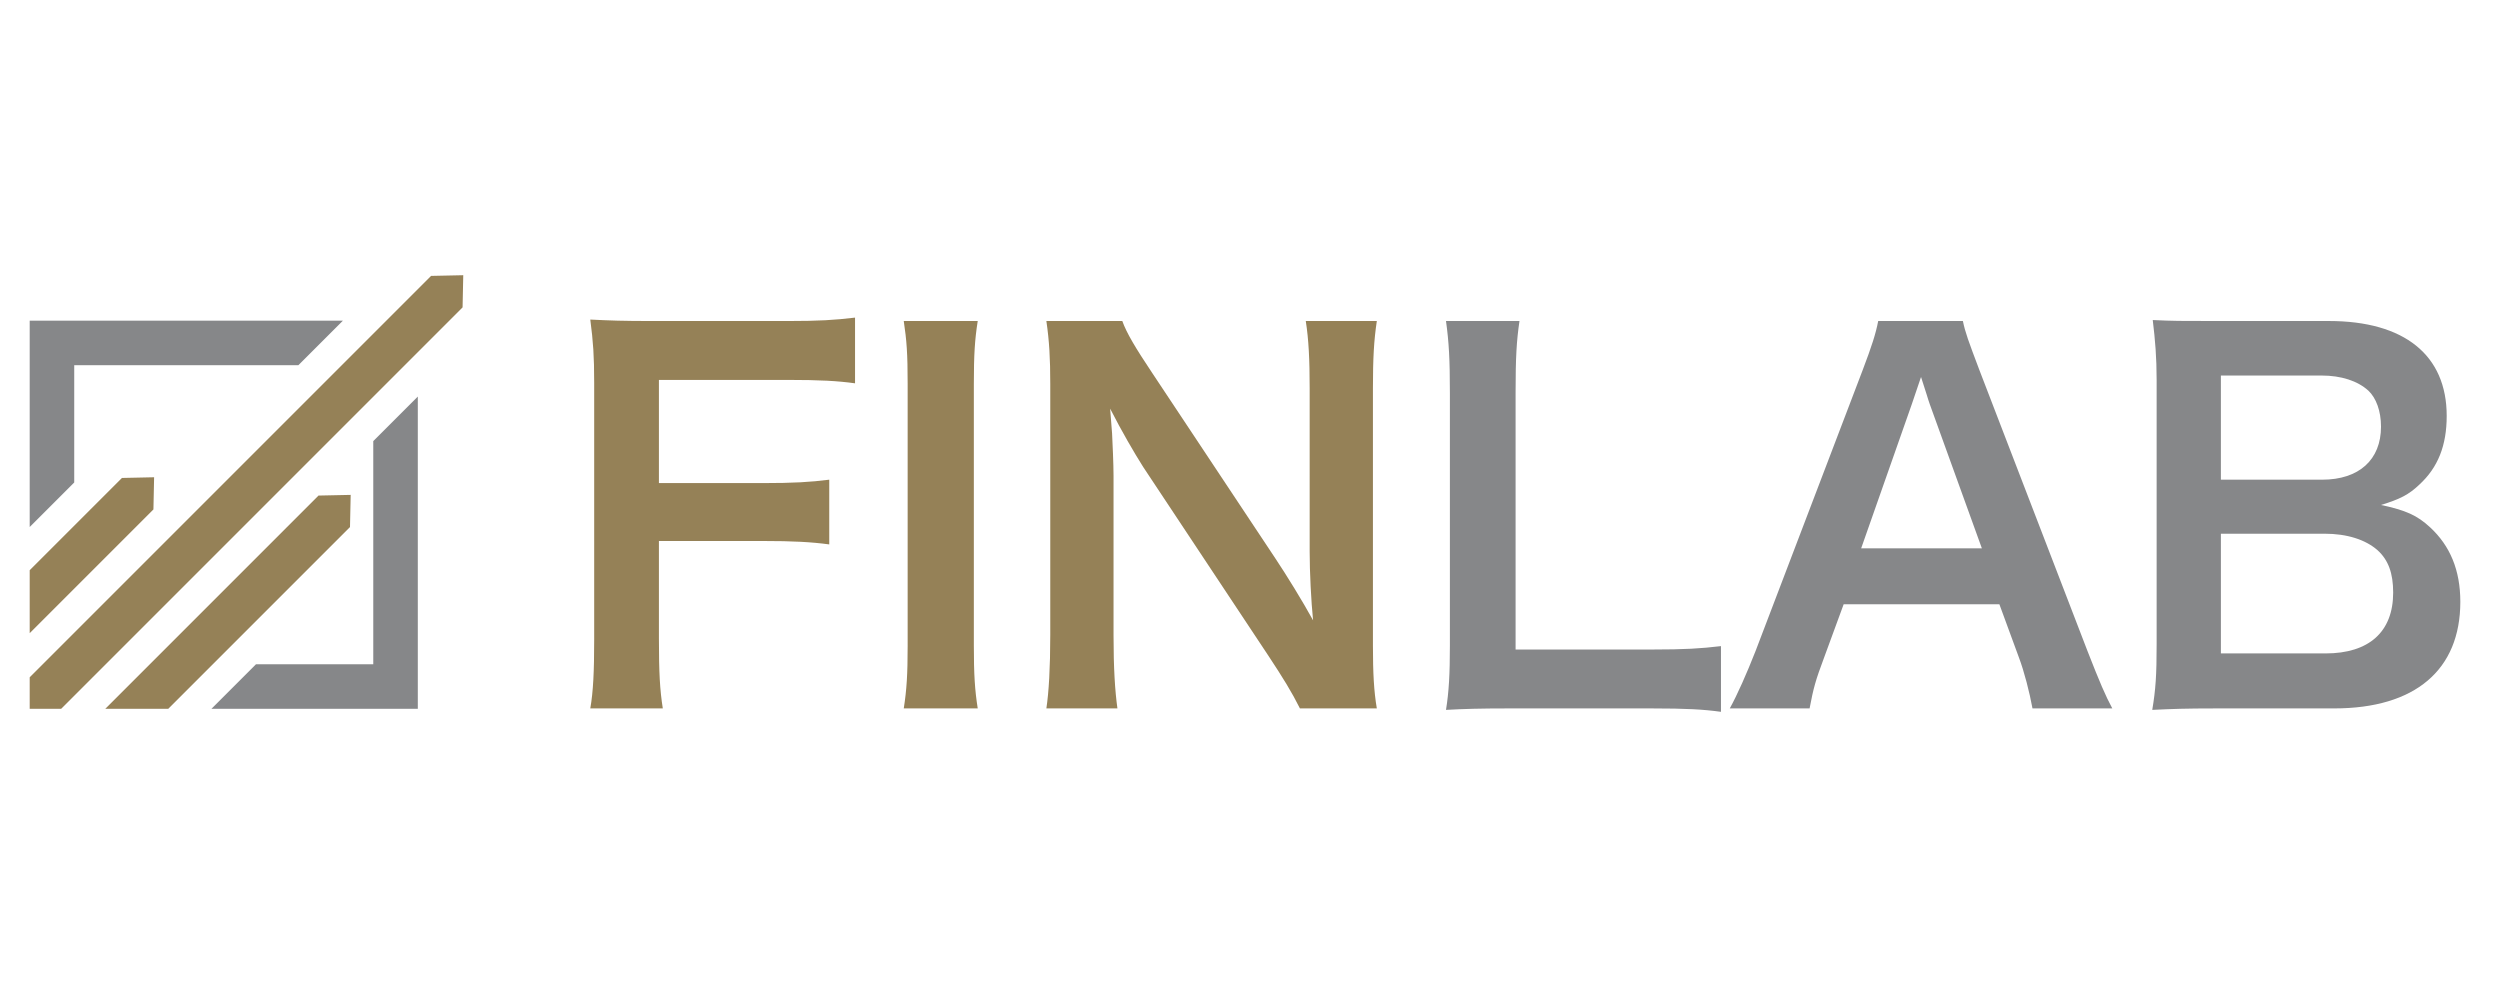 <?xml version="1.0" encoding="utf-8"?>
<!-- Generator: Adobe Illustrator 16.0.3, SVG Export Plug-In . SVG Version: 6.00 Build 0)  -->
<!DOCTYPE svg PUBLIC "-//W3C//DTD SVG 1.1//EN" "http://www.w3.org/Graphics/SVG/1.1/DTD/svg11.dtd">
<svg version="1.1" id="Livello_1" xmlns="http://www.w3.org/2000/svg" xmlns:xlink="http://www.w3.org/1999/xlink" x="0px" y="0px"
	 width="441px" height="175px" viewBox="0 0 441 175" enable-background="new 0 0 441 175" xml:space="preserve">
<g>
	<path fill="#958157" d="M116.233,112.603c0,6.095,0.171,9.102,0.686,12.363h-12.792c0.516-2.919,0.687-6.525,0.687-12.191V67.531
		c0-4.721-0.171-7.211-0.687-11.16c3.521,0.172,5.666,0.257,10.903,0.257h24.038c5.409,0,8.156-0.171,11.761-0.601v11.59
		c-3.091-0.429-6.267-0.6-11.761-0.6h-22.835v18.2h18.371c5.323,0,8.327-0.171,11.676-0.6v11.417
		c-3.176-0.428-6.438-0.602-11.676-0.602h-18.371V112.603z"/>
	<path fill="#958157" d="M172.472,56.628c-0.515,3.264-0.686,5.925-0.686,11.075v46.189c0,5.066,0.171,7.813,0.686,11.074h-13.049
		c0.515-3.262,0.687-6.008,0.687-11.074V67.703c0-5.322-0.171-7.64-0.687-11.075H172.472z"/>
	<path fill="#958157" d="M229.309,124.966c-1.459-2.919-3.004-5.409-5.494-9.187l-22.149-33.396
		c-1.632-2.575-3.778-6.268-5.839-10.303c0.086,1.203,0.086,1.203,0.344,4.38c0.085,1.631,0.257,5.494,0.257,7.468v28.16
		c0,5.752,0.257,9.787,0.687,12.877H184.58c0.43-2.833,0.687-7.125,0.687-12.962V67.703c0-4.463-0.171-7.554-0.687-11.075h13.393
		c0.773,2.147,2.318,4.723,5.237,9.101l21.721,32.709c2.06,3.091,4.808,7.555,6.695,10.988c-0.343-3.349-0.601-8.499-0.601-12.104
		V68.477c0-5.066-0.172-8.585-0.686-11.849h12.534c-0.517,3.435-0.688,6.611-0.688,11.849v45.415c0,4.806,0.172,8.069,0.688,11.074
		H229.309z"/>
	<path fill="#868789" d="M303.578,125.566c-3.089-0.43-6.095-0.601-12.19-0.601h-25.411c-4.808,0-7.813,0.085-10.903,0.258
		c0.516-3.177,0.687-6.353,0.687-11.332V69.333c0-5.923-0.171-9.013-0.687-12.706h12.963c-0.515,3.521-0.687,6.354-0.687,12.62
		v45.329h24.038c5.839,0,8.587-0.172,12.19-0.601V125.566z"/>
	<path fill="#868789" d="M358.531,124.966c-0.517-2.833-1.461-6.525-2.405-9.015l-3.434-9.356H325.22l-3.433,9.356
		c-1.546,4.12-1.891,5.407-2.576,9.015h-14.08c1.289-2.318,3.006-6.182,4.551-10.13L328.569,65.3
		c1.63-4.294,2.316-6.439,2.746-8.672h14.939c0.428,2.062,0.943,3.435,2.919,8.672l19.058,49.536
		c2.146,5.494,3.177,7.896,4.378,10.13H358.531z M340.415,71.309c-0.343-0.944-0.601-1.976-1.545-4.808
		c-1.374,4.035-1.374,4.035-1.63,4.808l-8.929,25.412h21.29L340.415,71.309z"/>
	<path fill="#868789" d="M390.647,124.966c-4.979,0-7.469,0.085-10.989,0.258c0.602-3.604,0.773-6.095,0.773-11.59V67.017
		c0-3.949-0.257-7.04-0.686-10.561c3.604,0.171,4.979,0.171,10.816,0.171h20.26c13.308,0,20.777,6.011,20.777,16.741
		c0,5.237-1.547,9.101-4.809,12.105c-1.889,1.804-3.435,2.576-6.781,3.605c4.378,0.946,6.353,1.804,8.671,3.95
		c3.521,3.262,5.322,7.555,5.322,13.135c0,12.019-7.985,18.802-22.234,18.802H390.647z M409.621,84.617
		c6.525,0,10.389-3.521,10.389-9.358c0-2.748-0.859-5.065-2.233-6.353c-1.888-1.717-4.806-2.662-8.241-2.662h-17.771v18.374H409.621
		z M391.764,115.264h18.459c7.64,0,11.932-3.777,11.932-10.731c0-3.433-0.857-5.751-2.746-7.468
		c-2.146-1.89-5.409-2.919-9.356-2.919h-18.288V115.264z"/>
</g>
<g>
	<polygon fill="#868789" points="13.094,64.421 52.632,64.421 60.488,56.565 5.238,56.565 5.238,92.965 13.094,85.108 	"/>
	<polygon fill="#868789" points="65.845,117.173 45.158,117.173 37.302,125.029 73.702,125.029 73.702,69.954 65.845,77.81 	"/>
	<polygon fill="#958157" points="27.064,89.865 27.185,84.189 21.509,84.31 5.238,100.581 5.238,111.691 	"/>
	<polygon fill="#958157" points="10.793,125.029 81.599,54.222 81.719,48.547 76.043,48.668 5.238,119.473 5.238,125.029 	"/>
	<polygon fill="#958157" points="61.74,92.973 61.86,87.298 56.185,87.418 18.576,125.029 29.685,125.029 	"/>
</g>
</svg>
